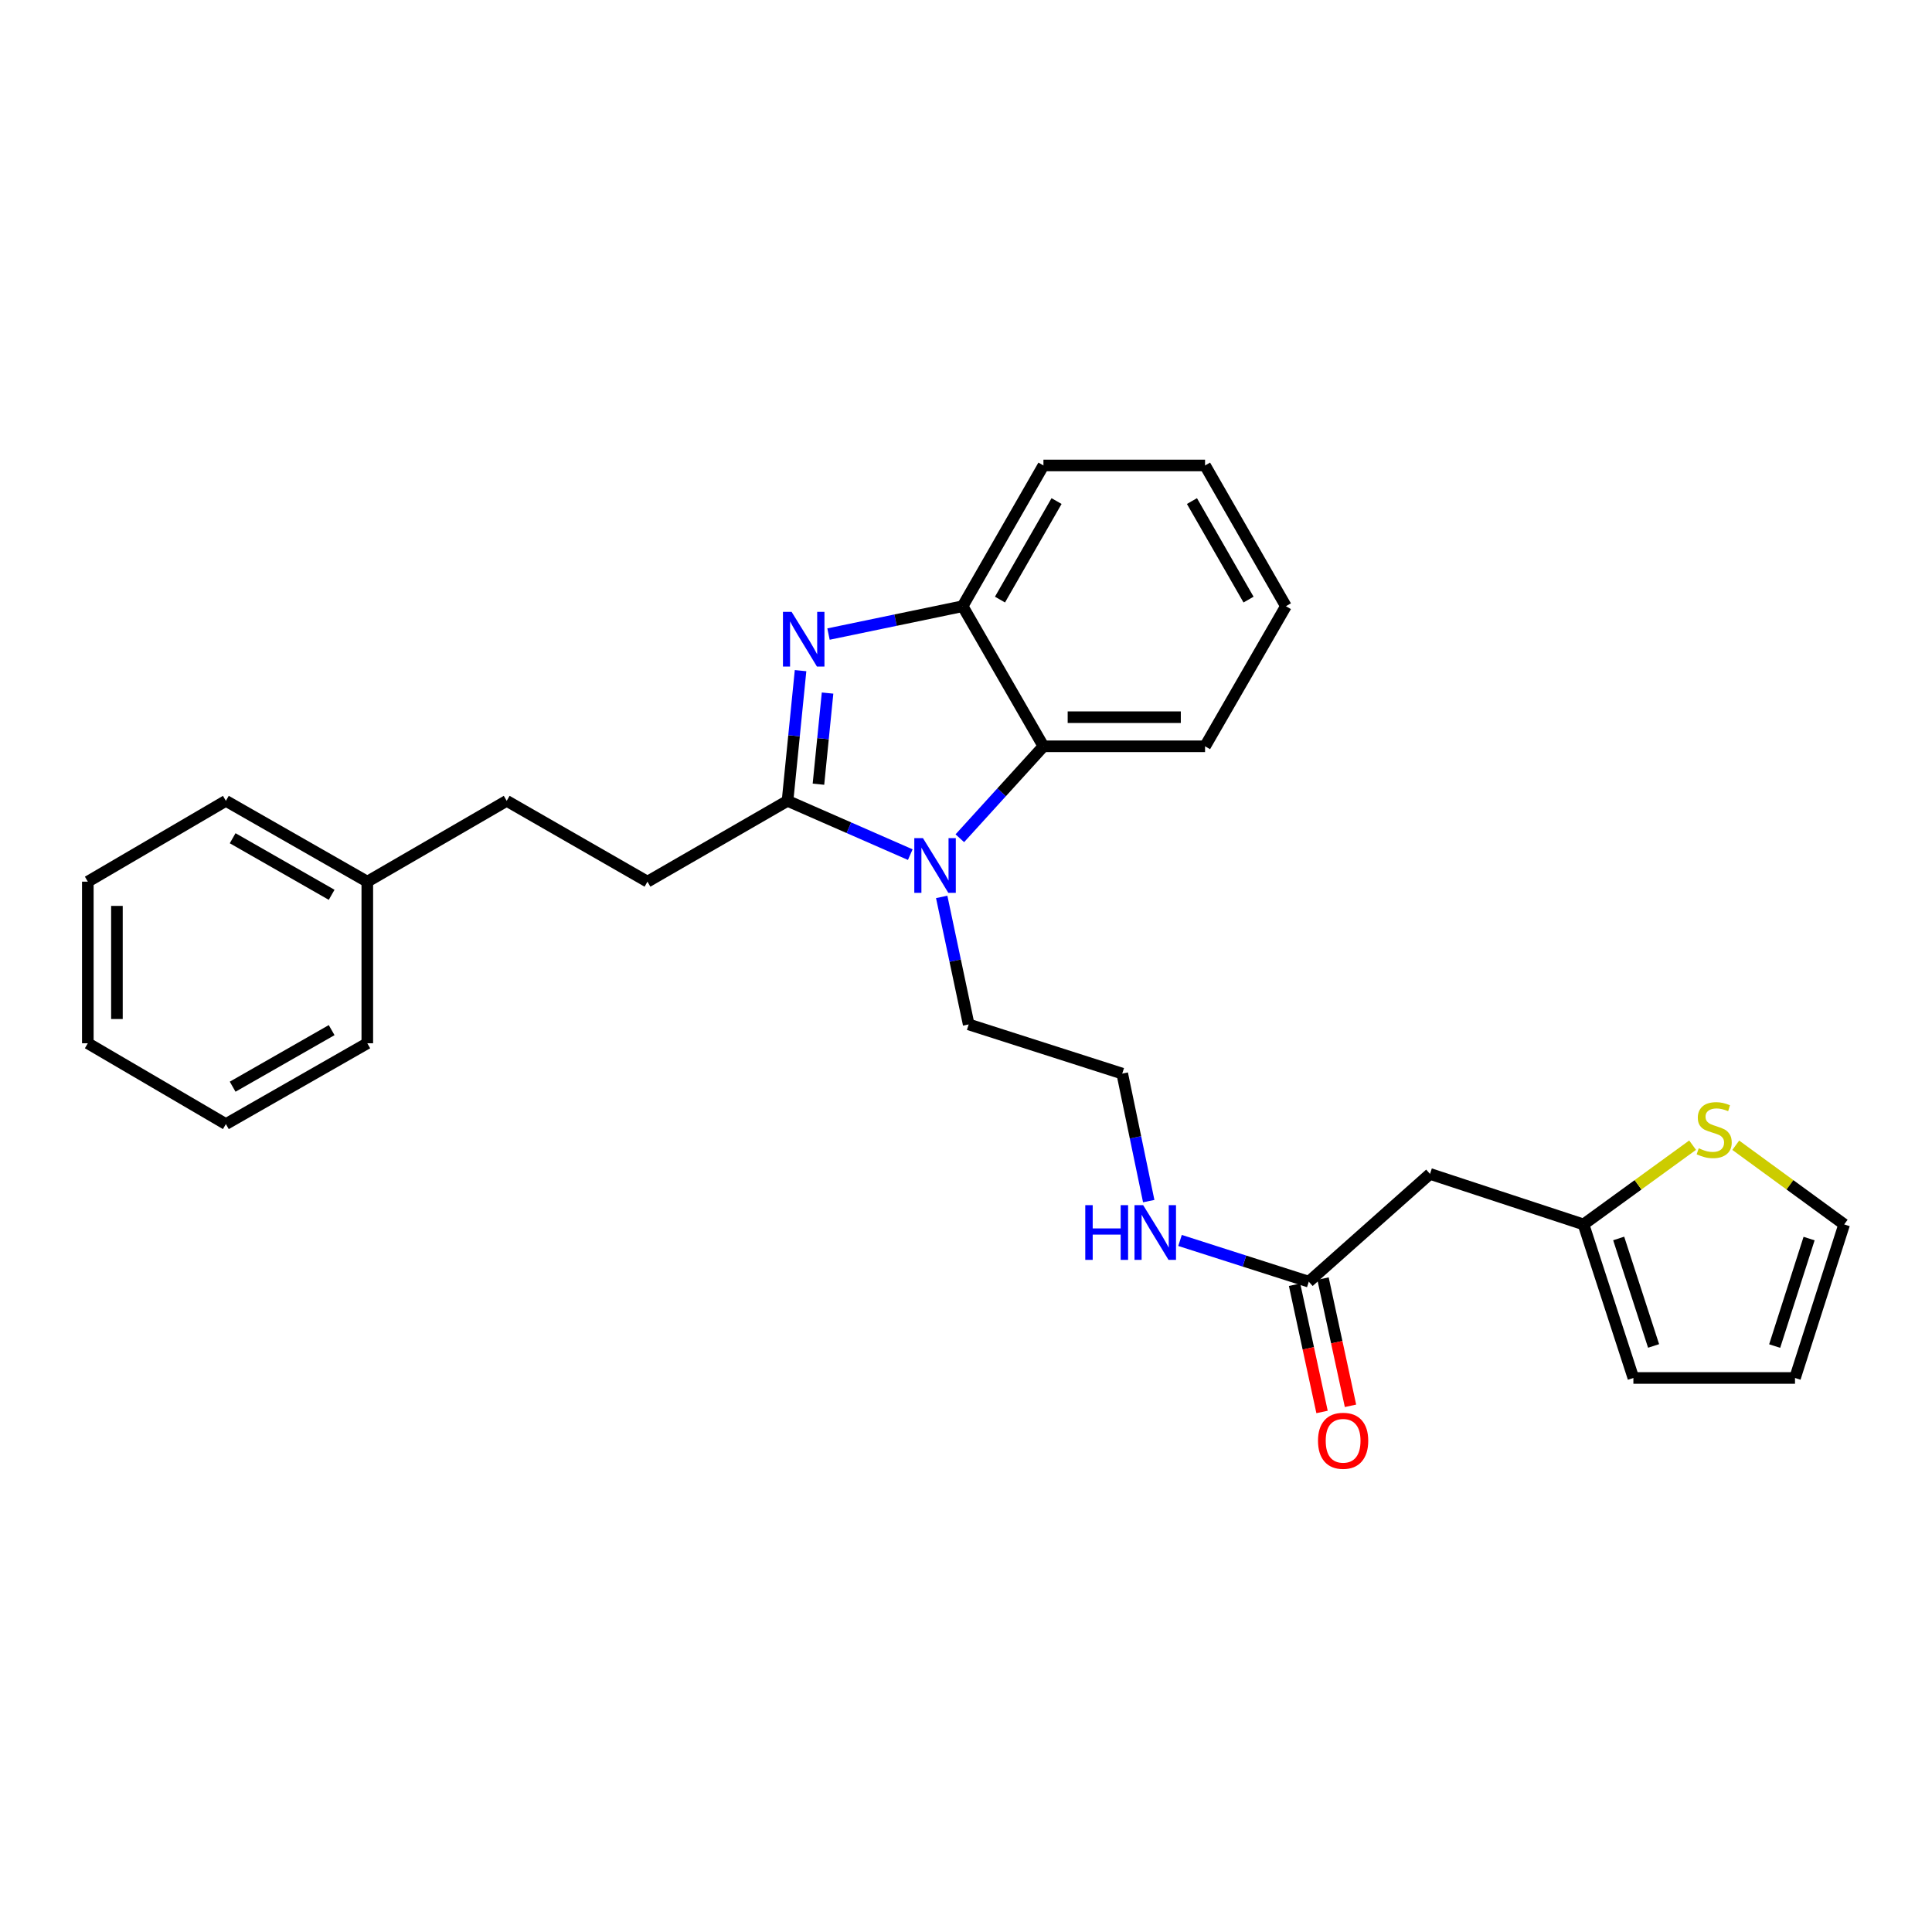 <?xml version='1.0' encoding='iso-8859-1'?>
<svg version='1.1' baseProfile='full'
              xmlns='http://www.w3.org/2000/svg'
                      xmlns:rdkit='http://www.rdkit.org/xml'
                      xmlns:xlink='http://www.w3.org/1999/xlink'
                  xml:space='preserve'
width='1000px' height='1000px' viewBox='0 0 1000 1000'>
<!-- END OF HEADER -->
<rect style='opacity:1.0;fill:#FFFFFF;stroke:none' width='1000' height='1000' x='0' y='0'> </rect>
<path class='bond-0' d='M 407.625,414.516 L 410.996,380.82' style='fill:none;fill-rule:evenodd;stroke:#000000;stroke-width:6px;stroke-linecap:butt;stroke-linejoin:miter;stroke-opacity:1' />
<path class='bond-0' d='M 410.996,380.82 L 414.367,347.124' style='fill:none;fill-rule:evenodd;stroke:#0000FF;stroke-width:6px;stroke-linecap:butt;stroke-linejoin:miter;stroke-opacity:1' />
<path class='bond-0' d='M 423.626,405.907 L 425.986,382.32' style='fill:none;fill-rule:evenodd;stroke:#000000;stroke-width:6px;stroke-linecap:butt;stroke-linejoin:miter;stroke-opacity:1' />
<path class='bond-0' d='M 425.986,382.32 L 428.346,358.732' style='fill:none;fill-rule:evenodd;stroke:#0000FF;stroke-width:6px;stroke-linecap:butt;stroke-linejoin:miter;stroke-opacity:1' />
<path class='bond-1' d='M 407.625,414.516 L 439.39,428.437' style='fill:none;fill-rule:evenodd;stroke:#000000;stroke-width:6px;stroke-linecap:butt;stroke-linejoin:miter;stroke-opacity:1' />
<path class='bond-1' d='M 439.39,428.437 L 471.156,442.358' style='fill:none;fill-rule:evenodd;stroke:#0000FF;stroke-width:6px;stroke-linecap:butt;stroke-linejoin:miter;stroke-opacity:1' />
<path class='bond-8' d='M 407.625,414.516 L 335.127,456.347' style='fill:none;fill-rule:evenodd;stroke:#000000;stroke-width:6px;stroke-linecap:butt;stroke-linejoin:miter;stroke-opacity:1' />
<path class='bond-3' d='M 428.835,328.194 L 463.543,320.982' style='fill:none;fill-rule:evenodd;stroke:#0000FF;stroke-width:6px;stroke-linecap:butt;stroke-linejoin:miter;stroke-opacity:1' />
<path class='bond-3' d='M 463.543,320.982 L 498.251,313.771' style='fill:none;fill-rule:evenodd;stroke:#000000;stroke-width:6px;stroke-linecap:butt;stroke-linejoin:miter;stroke-opacity:1' />
<path class='bond-2' d='M 496.805,433.875 L 518.444,410.08' style='fill:none;fill-rule:evenodd;stroke:#0000FF;stroke-width:6px;stroke-linecap:butt;stroke-linejoin:miter;stroke-opacity:1' />
<path class='bond-2' d='M 518.444,410.08 L 540.082,386.285' style='fill:none;fill-rule:evenodd;stroke:#000000;stroke-width:6px;stroke-linecap:butt;stroke-linejoin:miter;stroke-opacity:1' />
<path class='bond-14' d='M 487.422,464.24 L 494.406,497.237' style='fill:none;fill-rule:evenodd;stroke:#0000FF;stroke-width:6px;stroke-linecap:butt;stroke-linejoin:miter;stroke-opacity:1' />
<path class='bond-14' d='M 494.406,497.237 L 501.389,530.234' style='fill:none;fill-rule:evenodd;stroke:#000000;stroke-width:6px;stroke-linecap:butt;stroke-linejoin:miter;stroke-opacity:1' />
<path class='bond-18' d='M 540.082,386.285 L 623.736,386.285' style='fill:none;fill-rule:evenodd;stroke:#000000;stroke-width:6px;stroke-linecap:butt;stroke-linejoin:miter;stroke-opacity:1' />
<path class='bond-18' d='M 552.63,371.22 L 611.188,371.22' style='fill:none;fill-rule:evenodd;stroke:#000000;stroke-width:6px;stroke-linecap:butt;stroke-linejoin:miter;stroke-opacity:1' />
<path class='bond-27' d='M 540.082,386.285 L 498.251,313.771' style='fill:none;fill-rule:evenodd;stroke:#000000;stroke-width:6px;stroke-linecap:butt;stroke-linejoin:miter;stroke-opacity:1' />
<path class='bond-19' d='M 498.251,313.771 L 540.082,240.922' style='fill:none;fill-rule:evenodd;stroke:#000000;stroke-width:6px;stroke-linecap:butt;stroke-linejoin:miter;stroke-opacity:1' />
<path class='bond-19' d='M 517.59,310.346 L 546.872,259.351' style='fill:none;fill-rule:evenodd;stroke:#000000;stroke-width:6px;stroke-linecap:butt;stroke-linejoin:miter;stroke-opacity:1' />
<path class='bond-4' d='M 740.174,607.62 L 677.427,663.387' style='fill:none;fill-rule:evenodd;stroke:#000000;stroke-width:6px;stroke-linecap:butt;stroke-linejoin:miter;stroke-opacity:1' />
<path class='bond-5' d='M 740.174,607.62 L 819.627,633.758' style='fill:none;fill-rule:evenodd;stroke:#000000;stroke-width:6px;stroke-linecap:butt;stroke-linejoin:miter;stroke-opacity:1' />
<path class='bond-7' d='M 819.627,633.758 L 847.86,613.25' style='fill:none;fill-rule:evenodd;stroke:#000000;stroke-width:6px;stroke-linecap:butt;stroke-linejoin:miter;stroke-opacity:1' />
<path class='bond-7' d='M 847.86,613.25 L 876.092,592.742' style='fill:none;fill-rule:evenodd;stroke:#CCCC00;stroke-width:6px;stroke-linecap:butt;stroke-linejoin:miter;stroke-opacity:1' />
<path class='bond-10' d='M 819.627,633.758 L 845.439,713.236' style='fill:none;fill-rule:evenodd;stroke:#000000;stroke-width:6px;stroke-linecap:butt;stroke-linejoin:miter;stroke-opacity:1' />
<path class='bond-10' d='M 837.828,641.026 L 855.896,696.661' style='fill:none;fill-rule:evenodd;stroke:#000000;stroke-width:6px;stroke-linecap:butt;stroke-linejoin:miter;stroke-opacity:1' />
<path class='bond-6' d='M 677.427,663.387 L 644.106,652.722' style='fill:none;fill-rule:evenodd;stroke:#000000;stroke-width:6px;stroke-linecap:butt;stroke-linejoin:miter;stroke-opacity:1' />
<path class='bond-6' d='M 644.106,652.722 L 610.784,642.056' style='fill:none;fill-rule:evenodd;stroke:#0000FF;stroke-width:6px;stroke-linecap:butt;stroke-linejoin:miter;stroke-opacity:1' />
<path class='bond-12' d='M 670.065,664.977 L 677.175,697.901' style='fill:none;fill-rule:evenodd;stroke:#000000;stroke-width:6px;stroke-linecap:butt;stroke-linejoin:miter;stroke-opacity:1' />
<path class='bond-12' d='M 677.175,697.901 L 684.286,730.826' style='fill:none;fill-rule:evenodd;stroke:#FF0000;stroke-width:6px;stroke-linecap:butt;stroke-linejoin:miter;stroke-opacity:1' />
<path class='bond-12' d='M 684.79,661.796 L 691.901,694.721' style='fill:none;fill-rule:evenodd;stroke:#000000;stroke-width:6px;stroke-linecap:butt;stroke-linejoin:miter;stroke-opacity:1' />
<path class='bond-12' d='M 691.901,694.721 L 699.012,727.645' style='fill:none;fill-rule:evenodd;stroke:#FF0000;stroke-width:6px;stroke-linecap:butt;stroke-linejoin:miter;stroke-opacity:1' />
<path class='bond-9' d='M 898.425,592.779 L 926.485,613.269' style='fill:none;fill-rule:evenodd;stroke:#CCCC00;stroke-width:6px;stroke-linecap:butt;stroke-linejoin:miter;stroke-opacity:1' />
<path class='bond-9' d='M 926.485,613.269 L 954.545,633.758' style='fill:none;fill-rule:evenodd;stroke:#000000;stroke-width:6px;stroke-linecap:butt;stroke-linejoin:miter;stroke-opacity:1' />
<path class='bond-15' d='M 335.127,456.347 L 262.269,414.516' style='fill:none;fill-rule:evenodd;stroke:#000000;stroke-width:6px;stroke-linecap:butt;stroke-linejoin:miter;stroke-opacity:1' />
<path class='bond-30' d='M 954.545,633.758 L 929.093,713.236' style='fill:none;fill-rule:evenodd;stroke:#000000;stroke-width:6px;stroke-linecap:butt;stroke-linejoin:miter;stroke-opacity:1' />
<path class='bond-30' d='M 936.38,641.085 L 918.564,696.72' style='fill:none;fill-rule:evenodd;stroke:#000000;stroke-width:6px;stroke-linecap:butt;stroke-linejoin:miter;stroke-opacity:1' />
<path class='bond-11' d='M 845.439,713.236 L 929.093,713.236' style='fill:none;fill-rule:evenodd;stroke:#000000;stroke-width:6px;stroke-linecap:butt;stroke-linejoin:miter;stroke-opacity:1' />
<path class='bond-13' d='M 594.58,621.691 L 587.723,588.693' style='fill:none;fill-rule:evenodd;stroke:#0000FF;stroke-width:6px;stroke-linecap:butt;stroke-linejoin:miter;stroke-opacity:1' />
<path class='bond-13' d='M 587.723,588.693 L 580.867,555.695' style='fill:none;fill-rule:evenodd;stroke:#000000;stroke-width:6px;stroke-linecap:butt;stroke-linejoin:miter;stroke-opacity:1' />
<path class='bond-16' d='M 501.389,530.234 L 580.867,555.695' style='fill:none;fill-rule:evenodd;stroke:#000000;stroke-width:6px;stroke-linecap:butt;stroke-linejoin:miter;stroke-opacity:1' />
<path class='bond-17' d='M 262.269,414.516 L 190.115,456.347' style='fill:none;fill-rule:evenodd;stroke:#000000;stroke-width:6px;stroke-linecap:butt;stroke-linejoin:miter;stroke-opacity:1' />
<path class='bond-20' d='M 190.115,456.347 L 116.914,414.516' style='fill:none;fill-rule:evenodd;stroke:#000000;stroke-width:6px;stroke-linecap:butt;stroke-linejoin:miter;stroke-opacity:1' />
<path class='bond-20' d='M 171.66,463.153 L 120.42,433.871' style='fill:none;fill-rule:evenodd;stroke:#000000;stroke-width:6px;stroke-linecap:butt;stroke-linejoin:miter;stroke-opacity:1' />
<path class='bond-21' d='M 190.115,456.347 L 190.115,539.993' style='fill:none;fill-rule:evenodd;stroke:#000000;stroke-width:6px;stroke-linecap:butt;stroke-linejoin:miter;stroke-opacity:1' />
<path class='bond-22' d='M 623.736,386.285 L 665.584,313.771' style='fill:none;fill-rule:evenodd;stroke:#000000;stroke-width:6px;stroke-linecap:butt;stroke-linejoin:miter;stroke-opacity:1' />
<path class='bond-23' d='M 540.082,240.922 L 623.736,240.922' style='fill:none;fill-rule:evenodd;stroke:#000000;stroke-width:6px;stroke-linecap:butt;stroke-linejoin:miter;stroke-opacity:1' />
<path class='bond-25' d='M 116.914,414.516 L 45.455,456.347' style='fill:none;fill-rule:evenodd;stroke:#000000;stroke-width:6px;stroke-linecap:butt;stroke-linejoin:miter;stroke-opacity:1' />
<path class='bond-24' d='M 190.115,539.993 L 116.914,581.825' style='fill:none;fill-rule:evenodd;stroke:#000000;stroke-width:6px;stroke-linecap:butt;stroke-linejoin:miter;stroke-opacity:1' />
<path class='bond-24' d='M 171.66,533.188 L 120.42,562.47' style='fill:none;fill-rule:evenodd;stroke:#000000;stroke-width:6px;stroke-linecap:butt;stroke-linejoin:miter;stroke-opacity:1' />
<path class='bond-28' d='M 665.584,313.771 L 623.736,240.922' style='fill:none;fill-rule:evenodd;stroke:#000000;stroke-width:6px;stroke-linecap:butt;stroke-linejoin:miter;stroke-opacity:1' />
<path class='bond-28' d='M 646.244,310.348 L 616.95,259.353' style='fill:none;fill-rule:evenodd;stroke:#000000;stroke-width:6px;stroke-linecap:butt;stroke-linejoin:miter;stroke-opacity:1' />
<path class='bond-26' d='M 116.914,581.825 L 45.455,539.993' style='fill:none;fill-rule:evenodd;stroke:#000000;stroke-width:6px;stroke-linecap:butt;stroke-linejoin:miter;stroke-opacity:1' />
<path class='bond-29' d='M 45.455,456.347 L 45.455,539.993' style='fill:none;fill-rule:evenodd;stroke:#000000;stroke-width:6px;stroke-linecap:butt;stroke-linejoin:miter;stroke-opacity:1' />
<path class='bond-29' d='M 60.52,468.894 L 60.52,527.446' style='fill:none;fill-rule:evenodd;stroke:#000000;stroke-width:6px;stroke-linecap:butt;stroke-linejoin:miter;stroke-opacity:1' />
<path  class='atom-1' d='M 409.734 316.702
L 419.014 331.702
Q 419.934 333.182, 421.414 335.862
Q 422.894 338.542, 422.974 338.702
L 422.974 316.702
L 426.734 316.702
L 426.734 345.022
L 422.854 345.022
L 412.894 328.622
Q 411.734 326.702, 410.494 324.502
Q 409.294 322.302, 408.934 321.622
L 408.934 345.022
L 405.254 345.022
L 405.254 316.702
L 409.734 316.702
' fill='#0000FF'/>
<path  class='atom-2' d='M 477.721 433.818
L 487.001 448.818
Q 487.921 450.298, 489.401 452.978
Q 490.881 455.658, 490.961 455.818
L 490.961 433.818
L 494.721 433.818
L 494.721 462.138
L 490.841 462.138
L 480.881 445.738
Q 479.721 443.818, 478.481 441.618
Q 477.281 439.418, 476.921 438.738
L 476.921 462.138
L 473.241 462.138
L 473.241 433.818
L 477.721 433.818
' fill='#0000FF'/>
<path  class='atom-8' d='M 879.262 594.349
Q 879.582 594.469, 880.902 595.029
Q 882.222 595.589, 883.662 595.949
Q 885.142 596.269, 886.582 596.269
Q 889.262 596.269, 890.822 594.989
Q 892.382 593.669, 892.382 591.389
Q 892.382 589.829, 891.582 588.869
Q 890.822 587.909, 889.622 587.389
Q 888.422 586.869, 886.422 586.269
Q 883.902 585.509, 882.382 584.789
Q 880.902 584.069, 879.822 582.549
Q 878.782 581.029, 878.782 578.469
Q 878.782 574.909, 881.182 572.709
Q 883.622 570.509, 888.422 570.509
Q 891.702 570.509, 895.422 572.069
L 894.502 575.149
Q 891.102 573.749, 888.542 573.749
Q 885.782 573.749, 884.262 574.909
Q 882.742 576.029, 882.782 577.989
Q 882.782 579.509, 883.542 580.429
Q 884.342 581.349, 885.462 581.869
Q 886.622 582.389, 888.542 582.989
Q 891.102 583.789, 892.622 584.589
Q 894.142 585.389, 895.222 587.029
Q 896.342 588.629, 896.342 591.389
Q 896.342 595.309, 893.702 597.429
Q 891.102 599.509, 886.742 599.509
Q 884.222 599.509, 882.302 598.949
Q 880.422 598.429, 878.182 597.509
L 879.262 594.349
' fill='#CCCC00'/>
<path  class='atom-13' d='M 682.196 745.74
Q 682.196 738.94, 685.556 735.14
Q 688.916 731.34, 695.196 731.34
Q 701.476 731.34, 704.836 735.14
Q 708.196 738.94, 708.196 745.74
Q 708.196 752.62, 704.796 756.54
Q 701.396 760.42, 695.196 760.42
Q 688.956 760.42, 685.556 756.54
Q 682.196 752.66, 682.196 745.74
M 695.196 757.22
Q 699.516 757.22, 701.836 754.34
Q 704.196 751.42, 704.196 745.74
Q 704.196 740.18, 701.836 737.38
Q 699.516 734.54, 695.196 734.54
Q 690.876 734.54, 688.516 737.34
Q 686.196 740.14, 686.196 745.74
Q 686.196 751.46, 688.516 754.34
Q 690.876 757.22, 695.196 757.22
' fill='#FF0000'/>
<path  class='atom-14' d='M 561.738 623.791
L 565.578 623.791
L 565.578 635.831
L 580.058 635.831
L 580.058 623.791
L 583.898 623.791
L 583.898 652.111
L 580.058 652.111
L 580.058 639.031
L 565.578 639.031
L 565.578 652.111
L 561.738 652.111
L 561.738 623.791
' fill='#0000FF'/>
<path  class='atom-14' d='M 591.698 623.791
L 600.978 638.791
Q 601.898 640.271, 603.378 642.951
Q 604.858 645.631, 604.938 645.791
L 604.938 623.791
L 608.698 623.791
L 608.698 652.111
L 604.818 652.111
L 594.858 635.711
Q 593.698 633.791, 592.458 631.591
Q 591.258 629.391, 590.898 628.711
L 590.898 652.111
L 587.218 652.111
L 587.218 623.791
L 591.698 623.791
' fill='#0000FF'/>
</svg>
